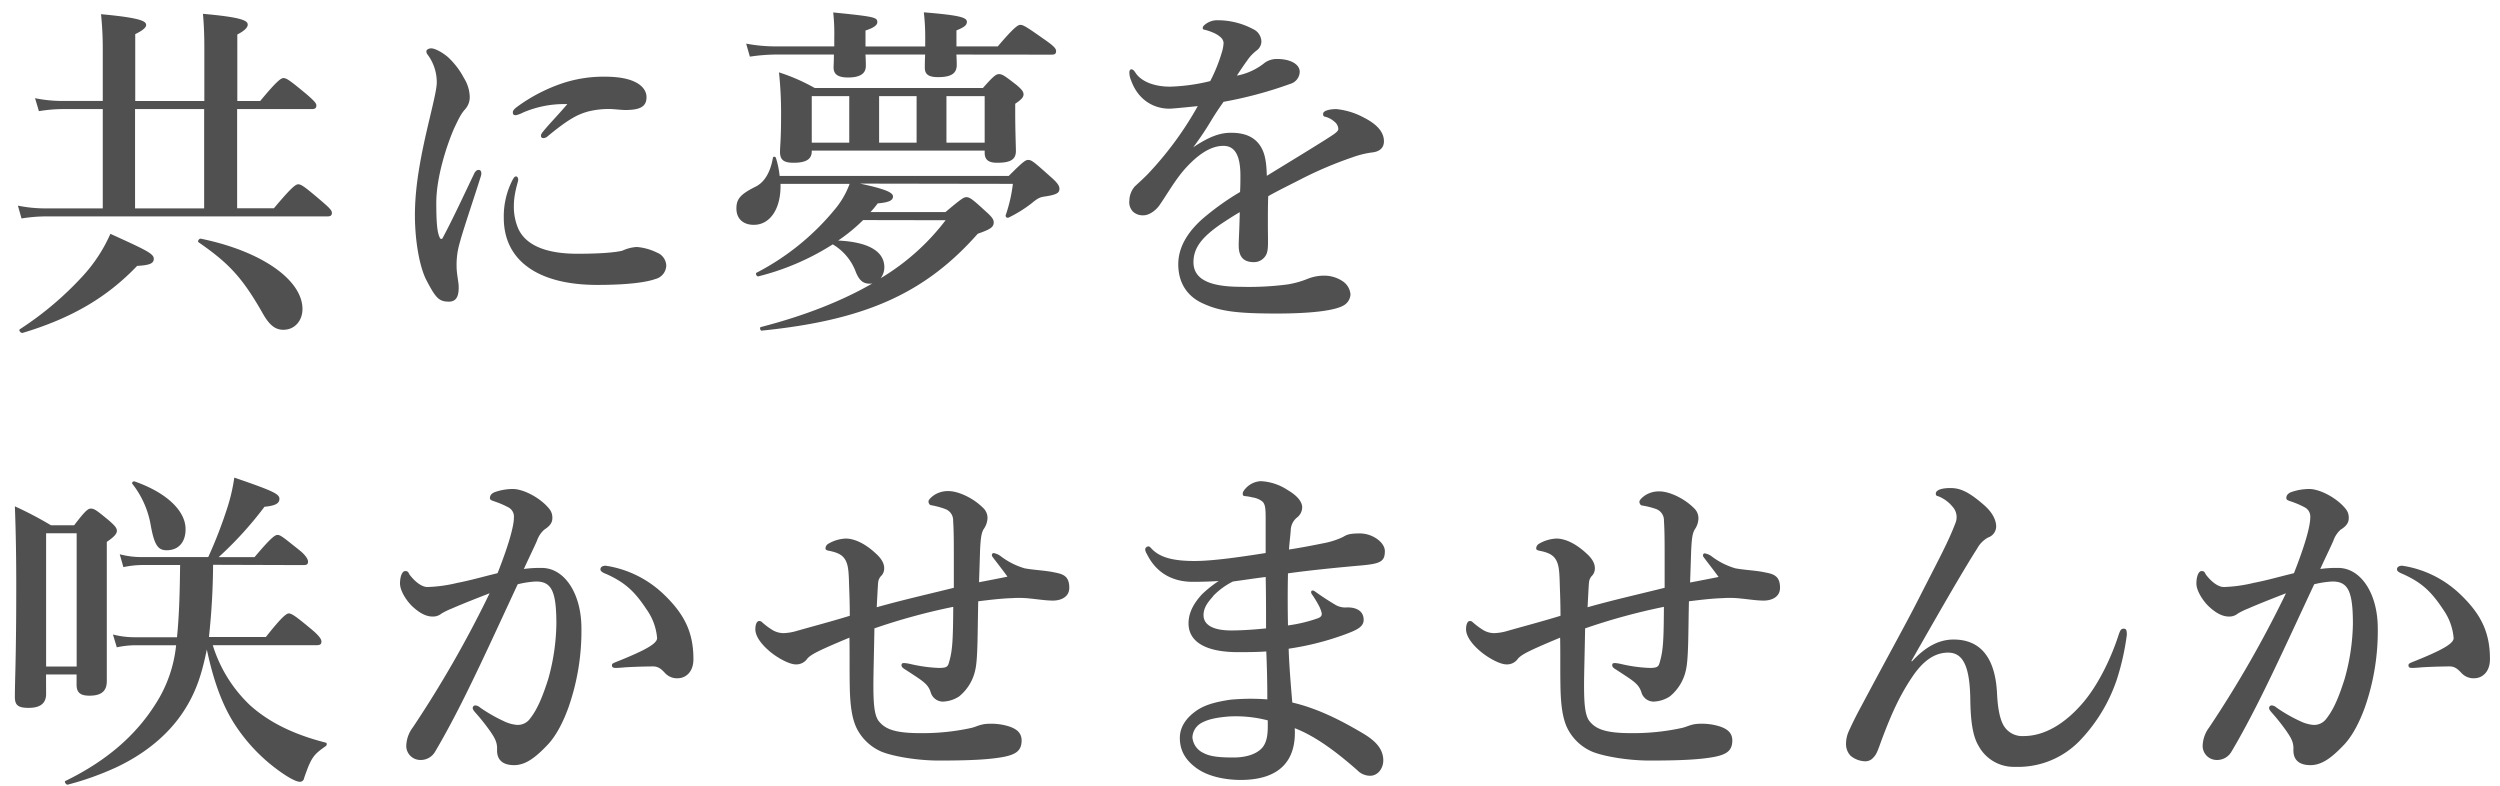 <?xml version="1.0" encoding="UTF-8"?> <svg xmlns="http://www.w3.org/2000/svg" width="687.49" height="216.2" viewBox="0 0 687.49 216.2"><defs><style>.cls-1{fill:#505050;}</style></defs><g id="レイヤー_2" data-name="レイヤー 2"><path class="cls-1" d="M65.21,57.27H75.33c4.87-5.82,6-6.59,6.68-6.59.86,0,1.91.77,6.49,4.68,2,1.72,2.77,2.48,2.77,3.15s-.28,1-1.24,1H12.32a42.9,42.9,0,0,0-6.4.57l-1-3.53a38,38,0,0,0,7.45.76H28.26V30H17a40.84,40.84,0,0,0-6.3.57L9.64,27a37.14,37.14,0,0,0,7.35.76H28.26V13.26a91.57,91.57,0,0,0-.48-9.36c11.36,1.05,12.41,2,12.41,3,0,.67-1,1.53-3,2.48V27.77h19V13.16c0-3.24-.1-6.3-.38-9.36,11.36,1,12.31,2,12.31,3,0,.77-.95,1.72-2.86,2.68V27.77h6.3c4.58-5.54,5.73-6.3,6.4-6.3.86,0,1.91.76,6.39,4.48C86.21,27.58,87,28.34,87,29s-.29,1-1.24,1H65.21ZM37.71,73.12C29.5,81.71,19.86,87.44,6.21,91.55c-.48.09-1.15-.67-.77-1a89.35,89.35,0,0,0,17.47-14.8,42.42,42.42,0,0,0,7.45-11.45c9.83,4.48,11.93,5.44,11.93,6.87C42.29,72.45,41.15,72.93,37.71,73.12ZM37.14,30v27.3h19V30ZM77.91,90.69c-2.1,0-3.73-1.15-5.54-4.3-5.73-10.12-9.45-14-17.76-19.76-.38-.29.1-1,.57-1,16.81,3.44,28,11.36,28,19.38C83.16,88.2,81.06,90.69,77.91,90.69Z"></path><path class="cls-1" d="M126.13,67.87a21.39,21.39,0,0,0-.57,5.34c0,2,.57,4.49.57,5.45.09,2.67-.57,4.29-2.67,4.29-2.77,0-3.63-1-6.21-5.92-1.91-3.72-3.15-10.88-3.15-17.85,0-8.12,1.62-16.52,4.1-26.83,1.24-5.25,1.91-8.11,1.91-9.74a12.71,12.71,0,0,0-2.48-7.54,1.47,1.47,0,0,1-.38-1c0-.29.48-.77,1.34-.77,1,0,3,1.05,4.58,2.39a21.24,21.24,0,0,1,4.39,5.73,10.29,10.29,0,0,1,1.62,5.25,5,5,0,0,1-1.33,3.44c-1.15,1.33-1.63,2.38-3,5.25-2.1,4.87-4.87,13.46-4.87,20.43,0,5.73.28,8.3,1,9.64a.4.4,0,0,0,.76,0c3-5.63,5.92-12,8.6-17.57.38-.86.85-1.14,1.33-1.14s1,.57.48,2C129.76,56.32,127.18,63.67,126.13,67.87ZM141.31,56.6a15.17,15.17,0,0,0,1.14,6.11c1.63,3.82,6.12,7.07,16.33,7.07,7.35,0,11-.48,12.41-.86a10.8,10.8,0,0,1,3.92-1,15.31,15.31,0,0,1,5.53,1.53A4,4,0,0,1,183.22,73a3.93,3.93,0,0,1-3,3.73c-2.1.76-6.78,1.62-16,1.62-16.23,0-25.68-6.68-25.68-18.43a21.86,21.86,0,0,1,2.39-10.4c.47-.86.67-1,1-1s.57.38.57.95S141.31,53.07,141.31,56.6Zm2.58-25.68a8,8,0,0,1-2,.76c-.76,0-.86-.28-.86-.86,0-.38.38-.85,1.15-1.43a45.81,45.81,0,0,1,11.93-6.3,35.65,35.65,0,0,1,12.32-2c8.69,0,11.36,3.05,11.36,5.63s-1.72,3.53-5.82,3.53c-1.24,0-3.25-.28-4.49-.28a24,24,0,0,0-5.63.66c-2.77.77-5.16,1.82-11.17,6.78a1.87,1.87,0,0,1-1.25.57.6.6,0,0,1-.66-.66c0-.29.09-.58.66-1.24,1.53-1.91,3.63-4,6.59-7.45A28.81,28.81,0,0,0,143.89,30.92Z"></path><path class="cls-1" d="M236.5,50.49c6.69,1.43,9.07,2.39,9.07,3.53,0,1-.86,1.63-4.2,1.91a24.33,24.33,0,0,1-2,2.39H260c4.2-3.53,5-4.1,5.73-4.1.95,0,1.72.57,5.34,3.91,1.63,1.43,2.2,2.2,2.2,3,0,1.34-.86,1.91-4.39,3.15-14.51,16.42-31,23.77-59.39,26.64-.47.09-.67-1-.19-1,12.13-3.15,22.25-7.16,30.65-12a2.23,2.23,0,0,1-.76.09c-1.82,0-2.87-.86-3.82-3.15A14.78,14.78,0,0,0,229,67.2,69.24,69.24,0,0,1,208.53,76c-.48.1-.86-.86-.48-1a68.7,68.7,0,0,0,21.48-17.37,23.36,23.36,0,0,0,4.11-7.07h-19c.19,6.68-2.77,11.27-7.35,11.27-2.87,0-4.78-1.63-4.78-4.49,0-2.58,1.05-3.91,5.26-6,2.38-1.15,4.1-3.92,4.77-7.93.09-.48.76-.38.86.1a24.83,24.83,0,0,1,1,4.87h63c3.82-3.82,4.58-4.4,5.35-4.4.95,0,1.62.58,6.11,4.59,2,1.72,2.48,2.57,2.48,3.34,0,1.14-.76,1.62-3.82,2.1-1.43.19-2,.38-3.72,1.81a35.82,35.82,0,0,1-6.4,4,.59.59,0,0,1-.86-.57,41.42,41.42,0,0,0,2-8.69ZM263,15c.1,1.44.1,2.39.1,2.87,0,2.39-1.62,3.34-5.16,3.34-2.57,0-3.62-.76-3.62-2.58,0-.47,0-1.62.09-3.63H238c.1,1.53.1,2.68.1,3.16,0,2.1-1.63,3.15-4.87,3.15-2.77,0-4-.86-4-2.77,0-.48.09-1.63.09-3.54H213.21a50.24,50.24,0,0,0-7,.58L205.19,12a44.18,44.18,0,0,0,8,.76h16.23V10.3a52.35,52.35,0,0,0-.29-6.88c11.36,1.15,12.13,1.34,12.13,2.68,0,.76-.86,1.52-3.25,2.29v4.39h16.42V10.39a58.19,58.19,0,0,0-.38-7c9.36.77,11.84,1.34,11.84,2.58,0,1-.77,1.53-2.87,2.39v4.39h11.37c4.39-5.16,5.53-5.92,6.2-5.92.86,0,2,.76,6.88,4.2,2.19,1.53,2.95,2.29,2.95,3s-.28,1-1.24,1ZM223.23,41.61c0,2.2-1.62,3.15-5,3.15-2.68,0-3.73-.76-3.73-3,0-1.52.29-3.34.29-9.64a107.4,107.4,0,0,0-.57-12.22,52.7,52.7,0,0,1,9.83,4.3H270.3c2.86-3.25,3.63-3.82,4.39-3.82,1,0,1.72.57,4.87,3,1.34,1.14,1.91,1.81,1.91,2.57s-.57,1.44-2.29,2.58v2.1c0,5.45.19,9.65.19,10.89,0,2.38-1.53,3.24-5.16,3.24-2.29,0-3.43-.76-3.43-2.77v-.57H223.23Zm10.31-2.38V26.43H223.23v12.8Zm3.82,21.29a48,48,0,0,1-6.87,5.63c8.11.38,12.7,2.86,12.7,7.35a5,5,0,0,1-1,3,63.17,63.17,0,0,0,17.85-15.94Zm14.7-34.09H241.75v12.8h10.31Zm18.72,0H260.27v12.8h10.51Z"></path><path class="cls-1" d="M367.5,30a20.11,20.11,0,0,1,7.64,2.38c4.49,2.29,5.44,4.68,5.44,6.49s-1.24,2.87-3.34,3.06a25.71,25.71,0,0,0-5.35,1.34,105.89,105.89,0,0,0-14.13,6c-3.15,1.62-6.68,3.34-9,4.68-.1,2.39-.1,5.25-.1,7.25,0,5.26.19,6.88-.28,8.41a3.77,3.77,0,0,1-3.54,2.48c-2.77,0-4.2-1.34-4.2-4.58,0-1.72.19-4,.29-9.17-2.29,1.34-3.82,2.39-5,3.15-5.15,3.53-7.73,6.49-7.73,10.6,0,4.49,4,6.78,13,6.78a82.14,82.14,0,0,0,13-.67,25.76,25.76,0,0,0,5.63-1.62,12.3,12.3,0,0,1,3.92-.77,9.12,9.12,0,0,1,5.63,1.63,4.81,4.81,0,0,1,2,3.53,3.7,3.7,0,0,1-1.63,2.86c-1.91,1.34-7.73,2.39-18.62,2.39-11.36,0-15.84-.67-20.52-2.86-3.92-1.82-6.59-5.35-6.59-10.7,0-4.2,2.1-8.4,6.59-12.41a72.51,72.51,0,0,1,10.4-7.45c.1-1.72.1-3.15.1-4.48,0-5.06-1.24-8.21-4.68-8.21s-7,2.29-10.79,6.58c-2.58,3-4.49,6.4-6.78,9.74-1.14,1.62-3,2.77-4.29,2.77a3.91,3.91,0,0,1-3-1,3.69,3.69,0,0,1-1-3.06,6.09,6.09,0,0,1,1.53-3.91c.95-.86,2.29-2.1,3.34-3.15a93.1,93.1,0,0,0,13.94-18.9c-1.82.19-4.59.47-6.88.66-4.39.39-9.35-1.81-11.45-7.73a5.53,5.53,0,0,1-.48-2.2c0-.47.19-.85.57-.85s.76.38,1.05.85c1.62,2.58,5.35,3.92,9.55,3.92a52.06,52.06,0,0,0,11.07-1.53A43.91,43.91,0,0,0,336,14.4a10.45,10.45,0,0,0,.48-2.58,2.3,2.3,0,0,0-.86-1.62,7.31,7.31,0,0,0-2.29-1.34,12.48,12.48,0,0,0-2-.66c-.48-.1-.58-.19-.58-.48,0-.48.38-.76.67-1a5.25,5.25,0,0,1,3.53-1.15A20.69,20.69,0,0,1,344.59,8a3.86,3.86,0,0,1,2.29,3.53,3.19,3.19,0,0,1-1.34,2.38A11.44,11.44,0,0,0,343,16.6c-.57.76-2.1,3-2.86,4.2a17.16,17.16,0,0,0,7.64-3.53,5.71,5.71,0,0,1,3.43-1.05c3.63,0,6.21,1.43,6.21,3.53a3.58,3.58,0,0,1-2.67,3.34A112.33,112.33,0,0,1,336.47,28c-1,1.43-2,2.86-3.34,5.06a82.72,82.72,0,0,1-5,7.45c4.29-2.87,7.25-4,10.4-4,3.53,0,6.4,1,8.12,3.72.95,1.53,1.62,3.53,1.72,8.12,7.63-4.68,11.74-7.17,16.23-10,1.91-1.24,3.43-2.1,3.43-2.86A2.6,2.6,0,0,0,367,33.5a5.91,5.91,0,0,0-2.77-1.44c-.28-.09-.38-.28-.38-.76C363.87,30.44,365.59,30,367.5,30Z"></path><path class="cls-1" d="M12.68,190.84c0,2.58-1.62,3.82-4.78,3.82-2.86,0-3.81-.67-3.81-3,0-5,.38-10.31.38-30.55,0-7.26-.1-14.51-.38-21.87A99.42,99.42,0,0,1,14,144.44h6.39c3.06-4,3.82-4.58,4.58-4.58,1,0,1.72.57,5.07,3.34,1.52,1.34,2.1,2,2.1,2.77s-.67,1.62-2.77,3.05v38.29c0,2.86-1.63,4-4.78,4-2.67,0-3.53-1-3.53-3.06v-2.77h-8.4Zm8.4-44.2h-8.4V183.3h8.4Zm37.52,8.68a195.48,195.48,0,0,1-1.14,19.86H73.11c4.2-5.34,5.64-6.49,6.3-6.49.86,0,2.2,1,6.4,4.49,1.91,1.62,2.58,2.58,2.58,3.24s-.29,1-1.24,1H58.51A38.26,38.26,0,0,0,68.72,193.9C74,198.67,80.85,202,89.54,204.21c.47.09.38.76,0,1-3.44,2.38-4,3.24-5.92,8.78a1.13,1.13,0,0,1-1.15,1c-1,0-3.15-1.15-5.54-2.87a47.83,47.83,0,0,1-12.6-13.27c-3.25-5.15-5.63-11.65-7.45-20.24-1.33,6.4-2.77,11.46-6.39,17C46,202.49,39.32,207.55,32,211a79.68,79.68,0,0,1-13.36,4.77c-.48.1-1.05-.86-.67-1,11.17-5.44,19.29-12.41,24.82-21.2a36.56,36.56,0,0,0,5.64-16.13H37.12a25.57,25.57,0,0,0-5,.57l-1.06-3.53a23.44,23.44,0,0,0,5.83.76H48.67c.67-6.58.77-13.27.86-19.86H38.93a25.74,25.74,0,0,0-5,.58l-1-3.54a22.91,22.91,0,0,0,5.82.77H57.27a126,126,0,0,0,5.34-13.85,49.64,49.64,0,0,0,1.82-8c10.59,3.63,12.41,4.49,12.41,5.83s-1.24,1.91-4.11,2.19a99.41,99.41,0,0,1-12.6,13.85H70c4.49-5.35,5.64-6.11,6.3-6.11.86,0,1.72.76,5.92,4.1,1.82,1.44,2.49,2.58,2.49,3.25s-.29.95-1.24.95Zm-12.7-4c-2.29,0-3.43-1.05-4.48-7.06a25.25,25.25,0,0,0-5-11.17c-.28-.38.19-.86.67-.67,8.59,3,13.94,8,13.94,13.08C51.06,149,49.15,151.31,45.9,151.31Z"></path><path class="cls-1" d="M149,156.18c6.21,0,10.89,7,10.89,16.62a63.48,63.48,0,0,1-3.54,21.67c-1.33,3.72-3.24,7.64-5.63,10.21-3.34,3.54-6.11,5.73-9.36,5.73-2.86,0-4.77-1.24-4.67-4.29.09-2-.67-3.25-1.91-5.06a56.33,56.33,0,0,0-4.11-5.16c-.48-.57-.67-.86-.67-1.14a.71.71,0,0,1,.77-.77,2.18,2.18,0,0,1,1.24.57,41.64,41.64,0,0,0,6.49,3.73,10.15,10.15,0,0,0,3.63,1.05,4.16,4.16,0,0,0,3.63-1.72c2.19-2.77,3.62-6.59,5-10.88A58.72,58.72,0,0,0,153,171.55c0-9-1.33-11.64-5.63-11.64a26.34,26.34,0,0,0-5,.76C138.14,169.74,133,181,129,189.12c-3.53,7.26-7,13.66-9.45,17.76a4.57,4.57,0,0,1-4.2,2.1,3.87,3.87,0,0,1-3.63-3.82,8.86,8.86,0,0,1,1.82-5.15,307,307,0,0,0,21.1-36.86c-3.73,1.44-7.36,2.87-10.41,4.2a20.2,20.2,0,0,0-2.77,1.34,3.73,3.73,0,0,1-2.48.86c-1.72,0-3.44-.86-5.35-2.58s-3.63-4.58-3.63-6.49.58-3.44,1.44-3.44.86.48,1.24,1.05c1.62,2.1,3.43,3.34,4.87,3.34a39.8,39.8,0,0,0,8.21-1.14c3.53-.67,7.16-1.72,11.07-2.67,3.15-8,4.49-13,4.49-15.28a2.86,2.86,0,0,0-1.43-2.77,24.09,24.09,0,0,0-3.73-1.62c-.76-.29-1.43-.38-1.43-1,0-.86.67-1.43,1.62-1.72a15.32,15.32,0,0,1,4.68-.76c2.87,0,7.55,2.39,10,5.44a3.77,3.77,0,0,1,.86,2.68c0,1.33-1,2.29-2.2,3.05a7,7,0,0,0-2,3c-.86,2-2.2,4.68-3.63,7.83A31.34,31.34,0,0,1,149,156.18Zm23.2,27.31c-1.05.1-2.19.19-2.86.19-.86,0-1.05-.29-1.05-.67s0-.48.86-.86c8.4-3.34,11.55-5.15,11.55-6.68a15.82,15.82,0,0,0-2.86-7.83c-3.15-4.77-5.73-7.35-11-9.74-1-.38-1.72-.76-1.72-1.33s.48-1,1.43-1c.19,0,.38.1.67.1a29.43,29.43,0,0,1,15.47,7.92c5.53,5.35,8,10.31,8,17.66,0,3.82-2.38,5.16-4,5.25a4.5,4.5,0,0,1-3.91-1.52c-.95-1-1.72-1.72-3.25-1.72C176.23,183.3,174.13,183.39,172.22,183.49Z"></path><path class="cls-1" d="M275.05,152.84a20.22,20.22,0,0,0,6.69,3.44c2.57.48,5.44.57,7.83,1.05s4.48.76,4.48,4.3c0,2.67-2.48,3.53-4.48,3.53-1.82,0-3.63-.29-6.3-.57a27.7,27.7,0,0,0-5-.1c-3.15.1-6.11.48-9.26.86-.19,8.21-.1,15.56-.76,18.62a12.79,12.79,0,0,1-4.49,7.54,8.67,8.67,0,0,1-4.49,1.43,3.52,3.52,0,0,1-3.34-2.58c-.76-2.38-2.29-3.15-6.78-6.11-.76-.47-1.24-.76-1.24-1.33s.38-.58.86-.58a12.36,12.36,0,0,1,1.72.29,40.43,40.43,0,0,0,7.73,1.05c2.39,0,2.48-.48,2.86-1.91.86-3.05,1-6,1.06-14.89a169.81,169.81,0,0,0-21.68,5.92c-.09,5.82-.28,12.5-.28,15.56,0,4.77.19,8.4,1.52,10,1.63,2,4.11,3.25,11.27,3.25a62.8,62.8,0,0,0,14.13-1.43c1.62-.38,2.58-1.15,5.06-1.15a16.13,16.13,0,0,1,5.44.77c1.91.66,3.34,1.71,3.34,3.81,0,2.87-1.62,3.92-5.25,4.59-3.82.67-8.88.95-17.47.95-6,0-12.51-1.14-15.66-2.38a13.71,13.71,0,0,1-6.78-6.12c-1.43-2.67-2-6.39-2.1-11.83-.09-4.78,0-9.07-.09-13.47-8,3.35-10.41,4.49-11.55,5.73a3.68,3.68,0,0,1-3.15,1.63c-2,0-5.35-2-7.17-3.54-2.38-2-4-4.2-4-6.11,0-1.53.48-2.29,1.06-2.29s.66.29,1.62,1.05a19,19,0,0,0,2.19,1.53,6.07,6.07,0,0,0,2.87.76,14.4,14.4,0,0,0,3.15-.47c4.68-1.34,10.12-2.77,15.08-4.3,0-2.77-.09-5.63-.19-8.31-.09-3.43-.19-5.15-.76-6.49-.76-1.81-2.1-2.48-4.39-3-1.15-.19-1.34-.38-1.34-.76a1.51,1.51,0,0,1,.76-1.24,10.32,10.32,0,0,1,4.78-1.44c2.38,0,5.34,1.34,8.3,4.11,1.82,1.62,2.3,3,2.3,4a3,3,0,0,1-.67,2,3.07,3.07,0,0,0-1,2c-.09,1.14-.19,3-.38,6.78,7.07-2,14.32-3.63,21.2-5.35v-7.25c0-5.45,0-8.22-.19-11.17a3.29,3.29,0,0,0-2.2-3.25,21.74,21.74,0,0,0-3.91-1.05c-.48-.1-.67-.67-.67-1.05s.67-1.15,1.71-1.82a7,7,0,0,1,3.82-1c2.58,0,6.69,1.82,9.46,4.59a3.75,3.75,0,0,1,1.24,2.86,5.58,5.58,0,0,1-1.05,3c-.77,1.24-.86,3.34-1,5.82-.09,3.25-.19,6-.28,8.79,3-.57,6-1.15,7.82-1.53-.66-.95-2.57-3.44-3.53-4.68-.57-.76-.76-.95-.76-1.24s.19-.57.48-.57A4.6,4.6,0,0,1,275.05,152.84Z"></path><path class="cls-1" d="M328,160c-5.25,0-9.93-2.19-12.6-7.64a2.8,2.8,0,0,1-.48-1.24.92.92,0,0,1,.86-.86c.38,0,.48.2.86.58,2.29,2.48,6,3.43,11.84,3.43,5,0,12.32-1.05,19.57-2.19v-9.36c0-2.77-.09-4-.86-4.77a5.56,5.56,0,0,0-2.67-1.15,15.73,15.73,0,0,0-2.2-.38c-.38,0-.57-.19-.57-.67s.38-1.05,1.15-1.81a6.05,6.05,0,0,1,3.82-1.62A14.58,14.58,0,0,1,354,134.7c3.43,2,4.1,3.73,4.1,4.87a3.6,3.6,0,0,1-1.33,2.67,4.64,4.64,0,0,0-1.82,3.63c-.19,2.29-.38,3.54-.48,5.25,3.63-.57,6.59-1.14,9.36-1.71a21.56,21.56,0,0,0,5.44-1.72c1-.58,1.63-1,4.68-1,3.53,0,6.88,2.48,6.88,4.87,0,2.87-1.25,3.44-6.31,3.92-6.49.57-14.22,1.33-20.33,2.19-.1,4.58-.1,9.26,0,14.32a40.41,40.41,0,0,0,8.3-2c1.34-.58,1.15-1.24.39-3.06a29,29,0,0,0-2.2-3.63c-.38-.85.19-1.24,1.05-.57,1.72,1.24,3.63,2.48,5.25,3.44a5.4,5.4,0,0,0,3.53.86c2.87,0,4.49,1.24,4.49,3.44,0,2-2.1,2.86-5.15,4a77.19,77.19,0,0,1-15.47,3.92c.09,4.1.67,11,1,14.8,7.83,1.81,14.9,5.82,19.29,8.4,3.05,1.81,5.73,4,5.73,7.54,0,2.1-1.43,4.2-3.63,4.2a4.92,4.92,0,0,1-3.53-1.53c-7.26-6.39-12.51-9.73-17.19-11.55.48,8.69-3.91,14.23-14.89,14.23-3.44,0-8.59-.67-12.13-3.25-2.48-1.81-4.58-4.29-4.58-8.3,0-3.06,1.81-5.64,4.77-7.64,2.3-1.53,5.25-2.29,9.07-2.87a60.17,60.17,0,0,1,10.22-.09c0-4.49-.1-9.07-.29-13.18-2.48.19-6.11.19-7.73.19-9.45,0-13.65-3.15-13.65-7.92,0-3.53,2.1-6.21,3.63-7.92a31.48,31.48,0,0,1,4.67-3.73C333.49,159.91,330.34,160,328,160Zm9.65,37.05c-3,.28-5.35.67-7.36,1.81a4.76,4.76,0,0,0-2.38,3.92,5.21,5.21,0,0,0,3.05,4.29c1.91,1.05,4.78,1.24,8.21,1.24s6.3-.86,7.93-2.67c1.72-2,1.53-5.16,1.53-7.54A35,35,0,0,0,337.6,197.05Zm-4-33.13c-1.34,1.52-2.68,3.05-2.68,5.25,0,2.38,2.1,4.2,7.64,4.2,2.58,0,5.92-.19,9.55-.57,0-5.06,0-9.07-.1-14.13-3.15.38-5.44.76-9,1.24A19.86,19.86,0,0,0,333.59,163.92Z"></path><path class="cls-1" d="M470.5,152.84a20.13,20.13,0,0,0,6.69,3.44c2.57.48,5.44.57,7.82,1.05s4.49.76,4.49,4.3c0,2.67-2.48,3.53-4.49,3.53-1.81,0-3.62-.29-6.3-.57a27.59,27.59,0,0,0-5-.1c-3.15.1-6.11.48-9.26.86-.19,8.21-.1,15.56-.77,18.62a12.79,12.79,0,0,1-4.48,7.54,8.72,8.72,0,0,1-4.49,1.43,3.52,3.52,0,0,1-3.34-2.58c-.77-2.38-2.29-3.15-6.78-6.11-.77-.47-1.24-.76-1.24-1.33s.38-.58.86-.58a12.61,12.61,0,0,1,1.72.29,40.43,40.43,0,0,0,7.73,1.05c2.39,0,2.48-.48,2.86-1.91.86-3.05,1-6,1.05-14.89a170.15,170.15,0,0,0-21.67,5.92c-.09,5.82-.29,12.5-.29,15.56,0,4.77.2,8.4,1.53,10,1.62,2,4.11,3.25,11.27,3.25a62.86,62.86,0,0,0,14.13-1.43c1.62-.38,2.58-1.15,5.06-1.15a16.13,16.13,0,0,1,5.44.77c1.91.66,3.34,1.71,3.34,3.81,0,2.87-1.62,3.92-5.25,4.59-3.82.67-8.88.95-17.47.95-6,0-12.51-1.14-15.66-2.38a13.67,13.67,0,0,1-6.78-6.12c-1.43-2.67-2-6.39-2.1-11.83-.09-4.78,0-9.07-.09-13.47-8,3.35-10.41,4.49-11.56,5.73a3.67,3.67,0,0,1-3.15,1.63c-2,0-5.34-2-7.16-3.54-2.38-2-4-4.2-4-6.11,0-1.53.48-2.29,1.05-2.29s.67.29,1.63,1.05a18.18,18.18,0,0,0,2.19,1.53,6,6,0,0,0,2.87.76,14.4,14.4,0,0,0,3.15-.47c4.68-1.34,10.12-2.77,15.08-4.3,0-2.77-.09-5.63-.19-8.31-.09-3.43-.19-5.15-.76-6.49-.77-1.81-2.1-2.48-4.4-3-1.14-.19-1.33-.38-1.33-.76a1.51,1.51,0,0,1,.76-1.24,10.32,10.32,0,0,1,4.78-1.44c2.38,0,5.34,1.34,8.3,4.11,1.82,1.62,2.29,3,2.29,4a2.92,2.92,0,0,1-.67,2,3.1,3.1,0,0,0-.95,2c-.09,1.14-.19,3-.38,6.78,7.06-2,14.32-3.63,21.19-5.35v-7.25c0-5.45,0-8.22-.19-11.17a3.29,3.29,0,0,0-2.19-3.25A21.56,21.56,0,0,0,451.5,139c-.48-.1-.67-.67-.67-1.05s.67-1.15,1.72-1.82a7,7,0,0,1,3.82-1c2.58,0,6.69,1.82,9.45,4.59a3.75,3.75,0,0,1,1.24,2.86,5.55,5.55,0,0,1-1,3c-.77,1.24-.86,3.34-1,5.82-.1,3.25-.19,6-.29,8.79,3-.57,6-1.15,7.83-1.53-.67-.95-2.58-3.44-3.53-4.68-.57-.76-.76-.95-.76-1.24s.19-.57.47-.57A4.57,4.57,0,0,1,470.5,152.84Z"></path><path class="cls-1" d="M525.79,181.87c3.82-4.11,7.45-6,11.46-6,7.06,0,11.45,4.58,11.93,14.9.19,3.72.67,6.49,1.62,8.4a5.93,5.93,0,0,0,5.73,3.24c5.63,0,11.27-3.34,16.14-9,4.39-5.06,8-12.7,10-19,.38-1,.57-1.53,1.34-1.53s.86.58.86,1.72a68.84,68.84,0,0,1-2.77,12.32,44.86,44.86,0,0,1-9.93,16.51,23.59,23.59,0,0,1-18.05,7.45,11,11,0,0,1-10-5.73c-1.62-2.67-2.2-6.78-2.29-12.51-.1-9.45-2-13.17-6.11-13.17-3.82,0-7,2.39-9.93,6.78-3.34,5-5.54,9.74-8.4,17.37-1,2.77-1.34,3.82-2.2,4.68a2.86,2.86,0,0,1-2.29,1.05,6.53,6.53,0,0,1-4-1.52,4.62,4.62,0,0,1-1.24-2.87,8.47,8.47,0,0,1,.76-3.91c.48-1.05,1.62-3.54,3.34-6.69,7.83-14.7,12.51-23.1,15.47-28.93,6.11-12,8.5-16.32,10.5-21.57a4.26,4.26,0,0,0-.76-4.49,9.79,9.79,0,0,0-3.63-2.77c-.67-.28-1-.19-1-.86,0-1.05,1.81-1.53,4-1.53,2.57,0,4.87.86,9.16,4.59,2.77,2.38,3.44,4.58,3.44,6a3.24,3.24,0,0,1-2.2,3,7.49,7.49,0,0,0-3,3c-4.2,6.59-10.7,17.95-18.14,31Z"></path><path class="cls-1" d="M643,156.18c6.2,0,10.88,7,10.88,16.62a63.73,63.73,0,0,1-3.53,21.67c-1.34,3.72-3.25,7.64-5.63,10.21-3.35,3.54-6.11,5.73-9.36,5.73-2.87,0-4.78-1.24-4.68-4.29.1-2-.67-3.25-1.91-5.06a57.87,57.87,0,0,0-4.1-5.16c-.48-.57-.67-.86-.67-1.14a.7.7,0,0,1,.76-.77,2.15,2.15,0,0,1,1.24.57,41.64,41.64,0,0,0,6.49,3.73,10.26,10.26,0,0,0,3.63,1.05,4.14,4.14,0,0,0,3.63-1.72c2.2-2.77,3.63-6.59,5-10.88a58.72,58.72,0,0,0,2.29-15.19c0-9-1.34-11.64-5.64-11.64a26.34,26.34,0,0,0-5,.76C632.15,169.74,627,181,623,189.12c-3.54,7.26-7,13.66-9.46,17.76a4.57,4.57,0,0,1-4.2,2.1,3.86,3.86,0,0,1-3.62-3.82,8.85,8.85,0,0,1,1.81-5.15,305.65,305.65,0,0,0,21.1-36.86c-3.72,1.44-7.35,2.87-10.41,4.2a20.2,20.2,0,0,0-2.77,1.34,3.72,3.72,0,0,1-2.48.86c-1.72,0-3.44-.86-5.34-2.58s-3.63-4.58-3.63-6.49.57-3.44,1.43-3.44.86.48,1.24,1.05c1.62,2.1,3.44,3.34,4.87,3.34a39.8,39.8,0,0,0,8.21-1.14c3.53-.67,7.16-1.72,11.08-2.67,3.15-8,4.48-13,4.48-15.28a2.84,2.84,0,0,0-1.43-2.77,23.51,23.51,0,0,0-3.72-1.62c-.77-.29-1.43-.38-1.43-1,0-.86.66-1.43,1.62-1.72a15.32,15.32,0,0,1,4.68-.76c2.86,0,7.54,2.39,10,5.44a3.73,3.73,0,0,1,.86,2.68c0,1.33-.95,2.29-2.2,3.05a7.14,7.14,0,0,0-2,3c-.86,2-2.2,4.68-3.63,7.83A31.46,31.46,0,0,1,643,156.18Zm23.2,27.31c-1,.1-2.2.19-2.87.19-.86,0-1-.29-1-.67s0-.48.86-.86c8.4-3.34,11.55-5.15,11.55-6.68a15.82,15.82,0,0,0-2.86-7.83c-3.15-4.77-5.73-7.35-11-9.74-.95-.38-1.72-.76-1.72-1.33s.48-1,1.43-1c.19,0,.39.1.67.1a29.43,29.43,0,0,1,15.47,7.92c5.54,5.35,8,10.31,8,17.66,0,3.82-2.39,5.16-4,5.25a4.51,4.51,0,0,1-3.92-1.52c-1-1-1.71-1.72-3.24-1.72C670.25,183.3,668.15,183.39,666.24,183.49Z"></path></g></svg> 